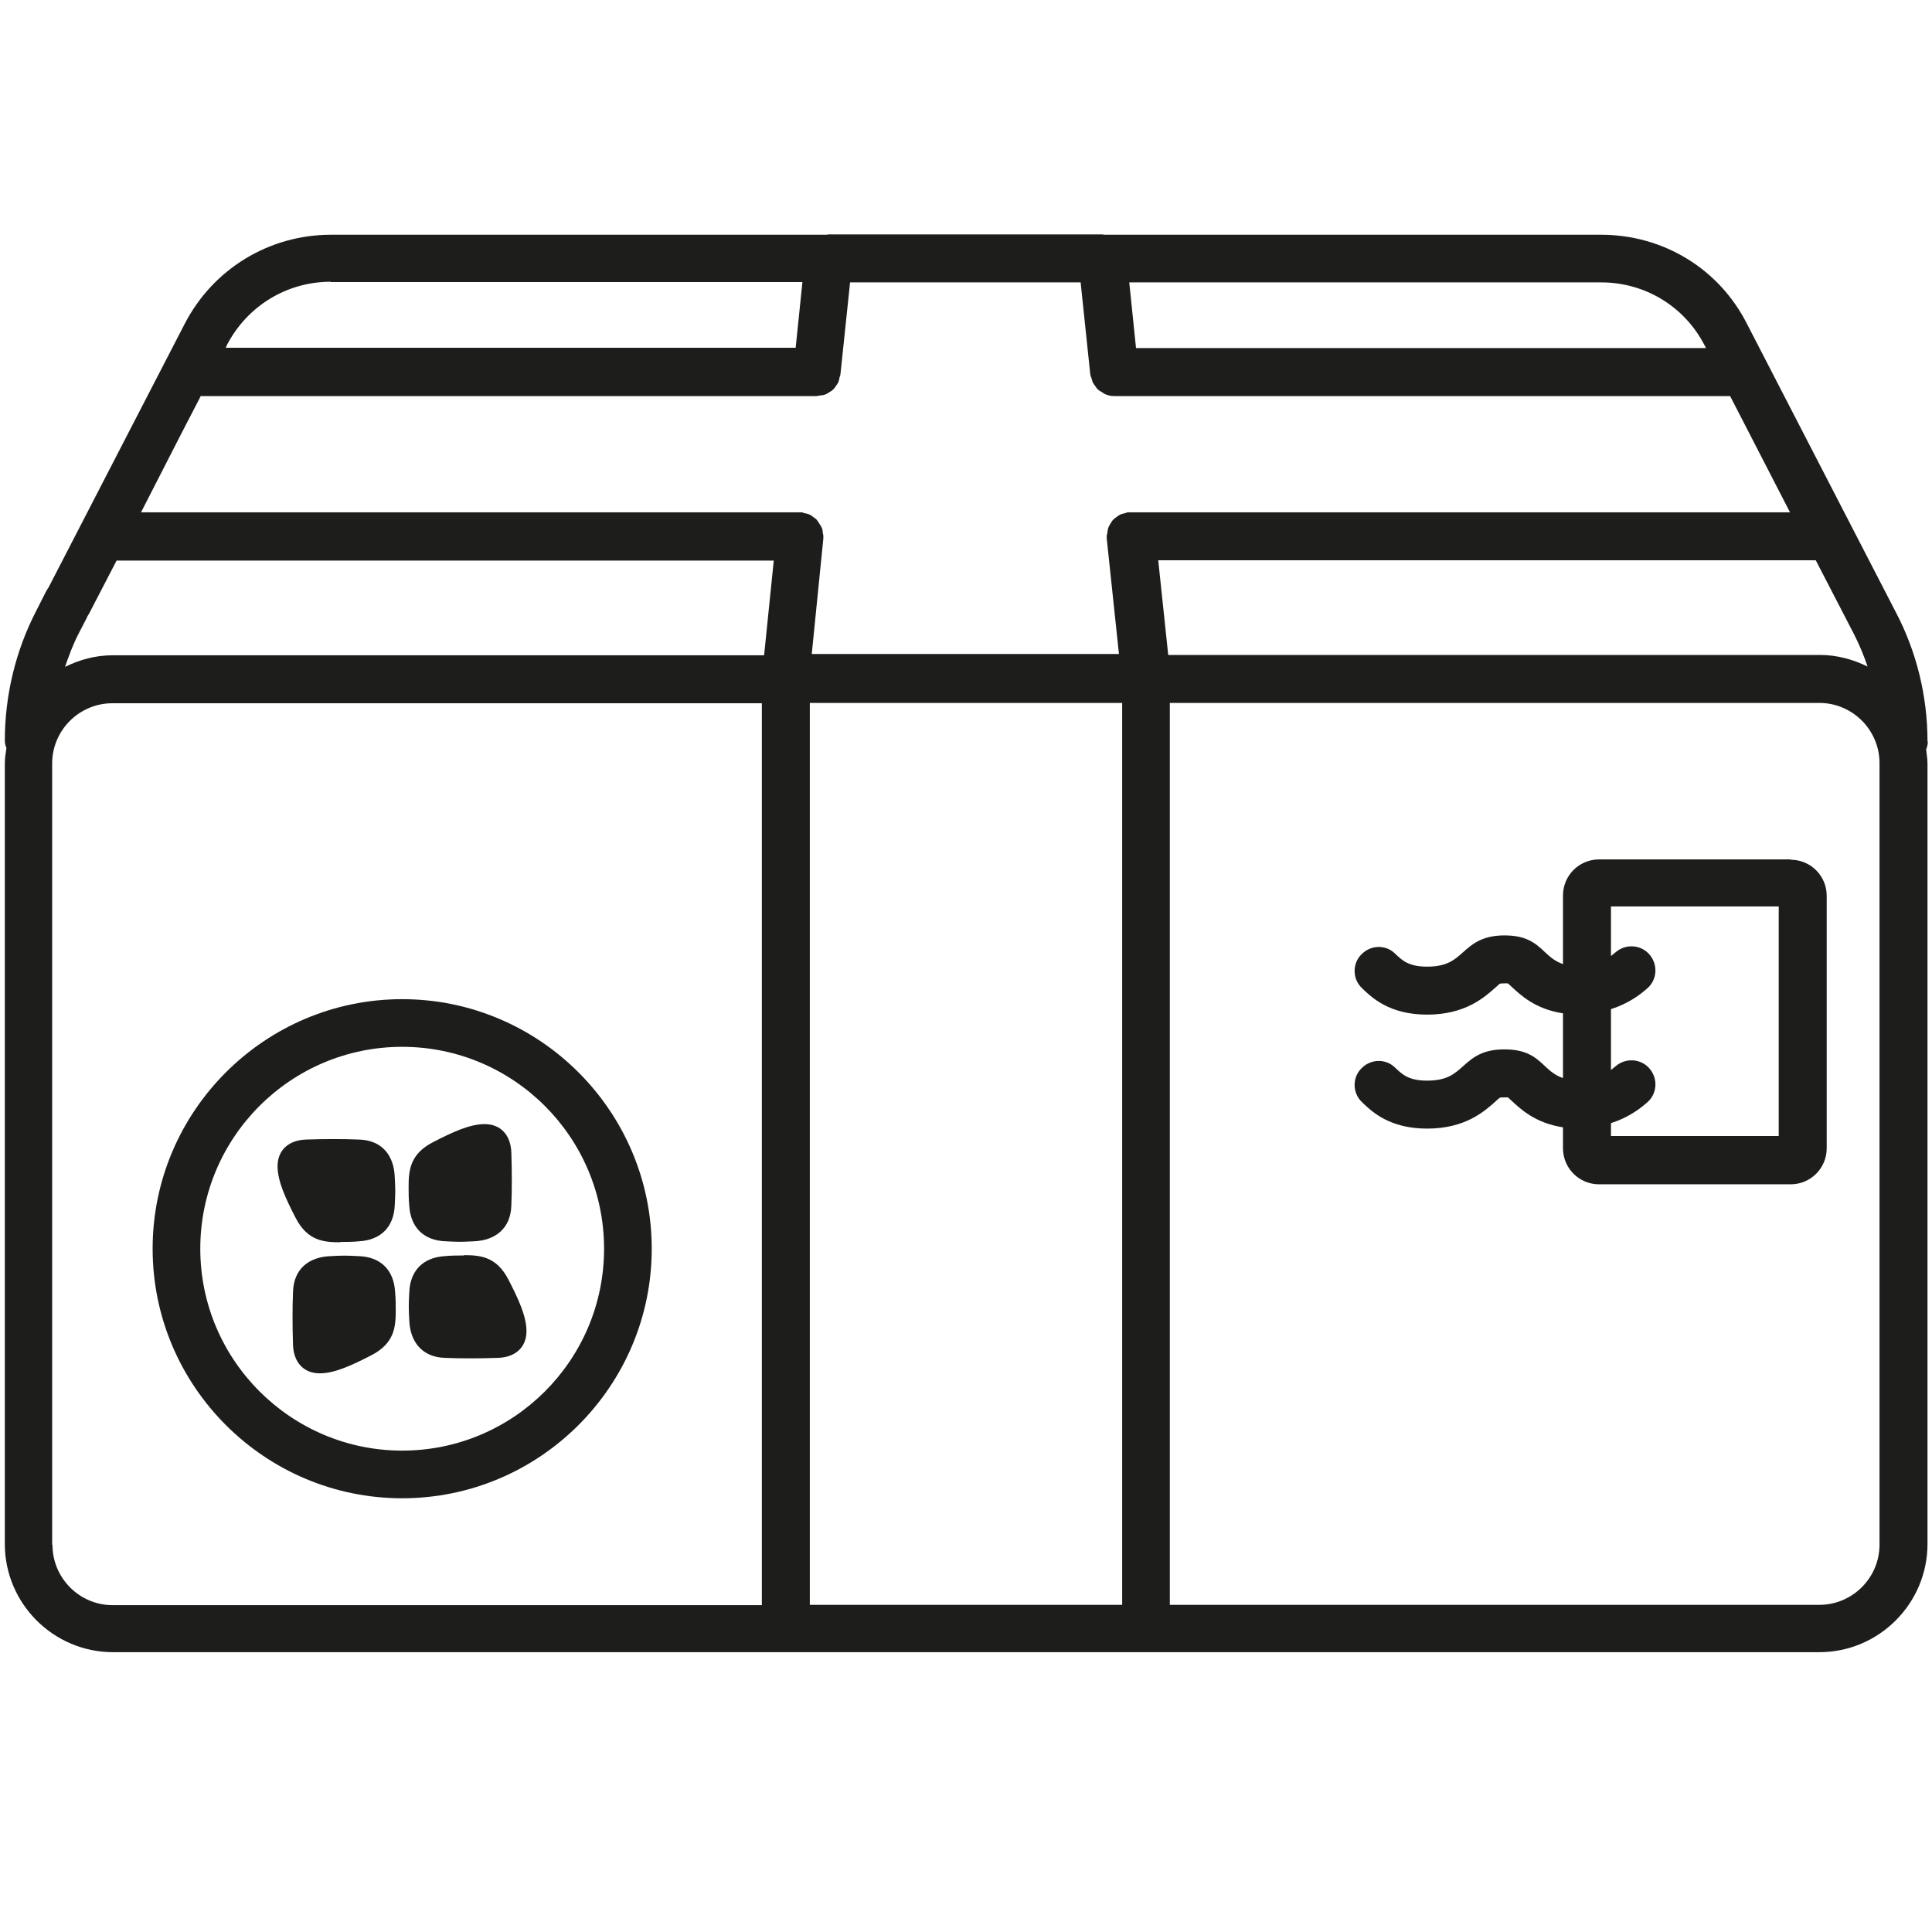 <svg viewBox="0 0 60 60" xmlns="http://www.w3.org/2000/svg" id="ICONS">
  <defs>
    <style>
      .cls-1 {
        fill: #1d1d1b;
      }
    </style>
  </defs>
  <path d="M59.86,23.02c0-1.4-.34-2.79-.99-4.02l-4.62-8.95c-.87-1.71-2.6-2.76-4.53-2.76h-15.43s-.04-.01-.06-.01h-8.49s-.04,0-.06,.01H10.28c-1.92,0-3.66,1.06-4.54,2.76l-.6,1.16s0,0,0,0l-1.09,2.11-2.54,4.92s-.05,.07-.07,.11l-.32,.63c-.64,1.24-.97,2.63-.97,4.02,0,.08,.02,.16,.05,.23-.02,.15-.05,.3-.05,.46v24.26c0,1.85,1.51,3.36,3.36,3.36H56.5c1.85,0,3.36-1.51,3.36-3.36V23.71c0-.15-.03-.3-.04-.44,.03-.08,.05-.15,.05-.24ZM2.7,19.16s.05-.07,.07-.11l.85-1.64H24.03l-.3,2.94H3.5c-.54,0-1.03,.14-1.48,.36,.12-.35,.25-.7,.42-1.03l.27-.52Zm3.55-6.86H25.37s.06-.01,.1-.02c.06,0,.11-.01,.16-.03,.04-.01,.07-.04,.11-.06,.05-.03,.09-.05,.13-.09,.03-.03,.06-.06,.08-.1,.03-.04,.06-.08,.08-.12,.02-.04,.03-.09,.04-.14,0-.04,.03-.07,.03-.11l.3-2.86h7.16l.3,2.86s.02,.08,.04,.12c.01,.04,.02,.08,.03,.11,.02,.05,.06,.09,.09,.14,.02,.03,.04,.06,.07,.09,.04,.04,.1,.07,.15,.1,.03,.02,.05,.04,.08,.05,.09,.04,.18,.06,.28,.06h19.13l1.86,3.61h-20.47s-.03,0-.04,0c-.01,0-.03,0-.04,0-.04,0-.07,.02-.11,.03-.05,.01-.09,.02-.14,.04-.04,.02-.08,.05-.12,.08-.04,.03-.07,.05-.11,.09-.03,.04-.05,.08-.08,.12-.02,.04-.05,.08-.06,.12-.02,.05-.02,.1-.03,.15,0,.04-.02,.07-.02,.1,0,.01,0,.02,0,.04,0,.01,0,.03,0,.04l.38,3.59h-9.54l.36-3.59s0-.02,0-.04c0-.01,0-.02,0-.04,0-.04-.02-.07-.02-.11,0-.05-.01-.1-.03-.14-.02-.05-.04-.08-.07-.12-.02-.04-.05-.08-.08-.12-.03-.04-.07-.06-.11-.09-.04-.03-.07-.06-.12-.08-.04-.02-.09-.03-.14-.04-.04,0-.07-.03-.1-.03-.01,0-.03,0-.04,0-.01,0-.02,0-.04,0H4.38l1.28-2.5,.58-1.12Zm30.03,8.04l-.31-2.94h20.42l1.18,2.28c.17,.33,.31,.67,.43,1.02-.45-.22-.95-.36-1.48-.36h-20.23Zm16.66-9.62l.04,.09h-17.7l-.21-2.04h14.66c1.36,0,2.59,.75,3.21,1.96Zm-42.66-1.96h14.64l-.21,2.04H7.01l.04-.09c.63-1.21,1.86-1.96,3.22-1.96ZM1.62,47.97V23.71c0-1.03,.84-1.87,1.87-1.87H23.66v28.01H3.5c-1.03,0-1.87-.84-1.87-1.87Zm23.53,1.87V21.83h9.7v28.01h-9.7Zm33.22-1.87c0,1.03-.84,1.87-1.87,1.87h-20.17V21.83h20.17c1.03,0,1.87,.84,1.87,1.87v24.26Z" class="cls-1"></path>
  <path d="M12.49,31.03c-4.27,0-7.75,3.48-7.75,7.75s3.48,7.75,7.75,7.75,7.75-3.48,7.75-7.75-3.48-7.75-7.75-7.75Zm0,14.02c-3.45,0-6.27-2.81-6.27-6.27s2.81-6.27,6.27-6.27,6.27,2.81,6.27,6.27-2.81,6.27-6.27,6.27Z" class="cls-1"></path>
  <path d="M55.61,26.69h-5.95c-.62,0-1.12,.5-1.12,1.12v2.13c-.24-.08-.4-.22-.56-.37-.31-.3-.6-.52-1.26-.52-.7,0-1.01,.28-1.28,.52-.27,.24-.5,.45-1.12,.45-.57,0-.77-.19-.99-.4-.29-.29-.76-.28-1.05,.02-.29,.29-.28,.77,.02,1.05,.3,.29,.85,.82,2.02,.82s1.76-.52,2.11-.83c.06-.05,.13-.12,.15-.13,0,0,.03-.01,.14-.01,.07,0,.11,0,.11,0,.04,.03,.07,.07,.12,.11,.27,.25,.73,.69,1.59,.82v2.01c-.24-.08-.4-.22-.56-.37-.31-.3-.6-.52-1.26-.52s-.96,.23-1.28,.52c-.27,.24-.5,.45-1.12,.45-.57,0-.77-.19-.99-.4-.29-.29-.76-.28-1.05,.02-.29,.29-.28,.77,.02,1.05,.3,.29,.85,.82,2.02,.82s1.76-.52,2.11-.83c.05-.05,.13-.12,.15-.13,0,0,.03-.01,.14-.01,.07,0,.11,0,.11,0,.04,.03,.07,.07,.12,.11,.27,.25,.73,.69,1.59,.82v.65c0,.62,.5,1.12,1.12,1.12h5.95c.62,0,1.12-.5,1.12-1.12v-7.84c0-.62-.5-1.12-1.12-1.12Zm-.37,8.59h-5.21v-.4c.53-.17,.88-.43,1.11-.63,.32-.26,.36-.73,.1-1.05-.26-.32-.73-.36-1.05-.1-.05,.04-.11,.09-.16,.13v-1.89c.53-.17,.88-.43,1.11-.63,.32-.26,.36-.73,.1-1.05-.26-.32-.73-.36-1.05-.1-.05,.04-.11,.09-.16,.13v-1.54h5.21v7.1Z" class="cls-1"></path>
  <path d="M11.12,39.01c-.37-.02-.47-.02-.84,0-.69,.02-1.16,.4-1.18,1.11-.02,.49-.02,1.05,0,1.65,.02,.54,.33,.88,.83,.88,.46,0,1-.25,1.6-.56,.72-.37,.76-.88,.76-1.39,0-.18,0-.37-.02-.58-.04-.69-.46-1.09-1.14-1.11Z" class="cls-1"></path>
  <path d="M10.57,38.57c.18,0,.37,0,.58-.02,.69-.04,1.09-.46,1.11-1.14,.02-.37,.02-.47,0-.84-.02-.69-.4-1.16-1.11-1.18-.49-.02-1.05-.02-1.65,0-.54,.02-.88,.33-.88,.83,0,.46,.25,1,.56,1.6,.37,.72,.88,.76,1.39,.76Z" class="cls-1"></path>
  <path d="M14.4,38.99c-.18,0-.37,0-.58,.02-.69,.04-1.09,.46-1.11,1.14-.02,.37-.02,.47,0,.84,.02,.68,.4,1.16,1.11,1.18,.49,.02,1.05,.02,1.65,0,.54-.02,.88-.33,.88-.83,0-.46-.25-1-.56-1.6-.37-.72-.88-.76-1.39-.76Z" class="cls-1"></path>
  <path d="M13.86,38.55c.37,.02,.47,.02,.84,0,.68-.02,1.16-.4,1.18-1.11,.02-.49,.02-1.05,0-1.65-.02-.54-.33-.88-.83-.88-.46,0-1,.25-1.6,.56-.72,.37-.76,.88-.76,1.39,0,.18,0,.37,.02,.58,.04,.69,.46,1.09,1.14,1.11Z" class="cls-1"></path>
</svg>